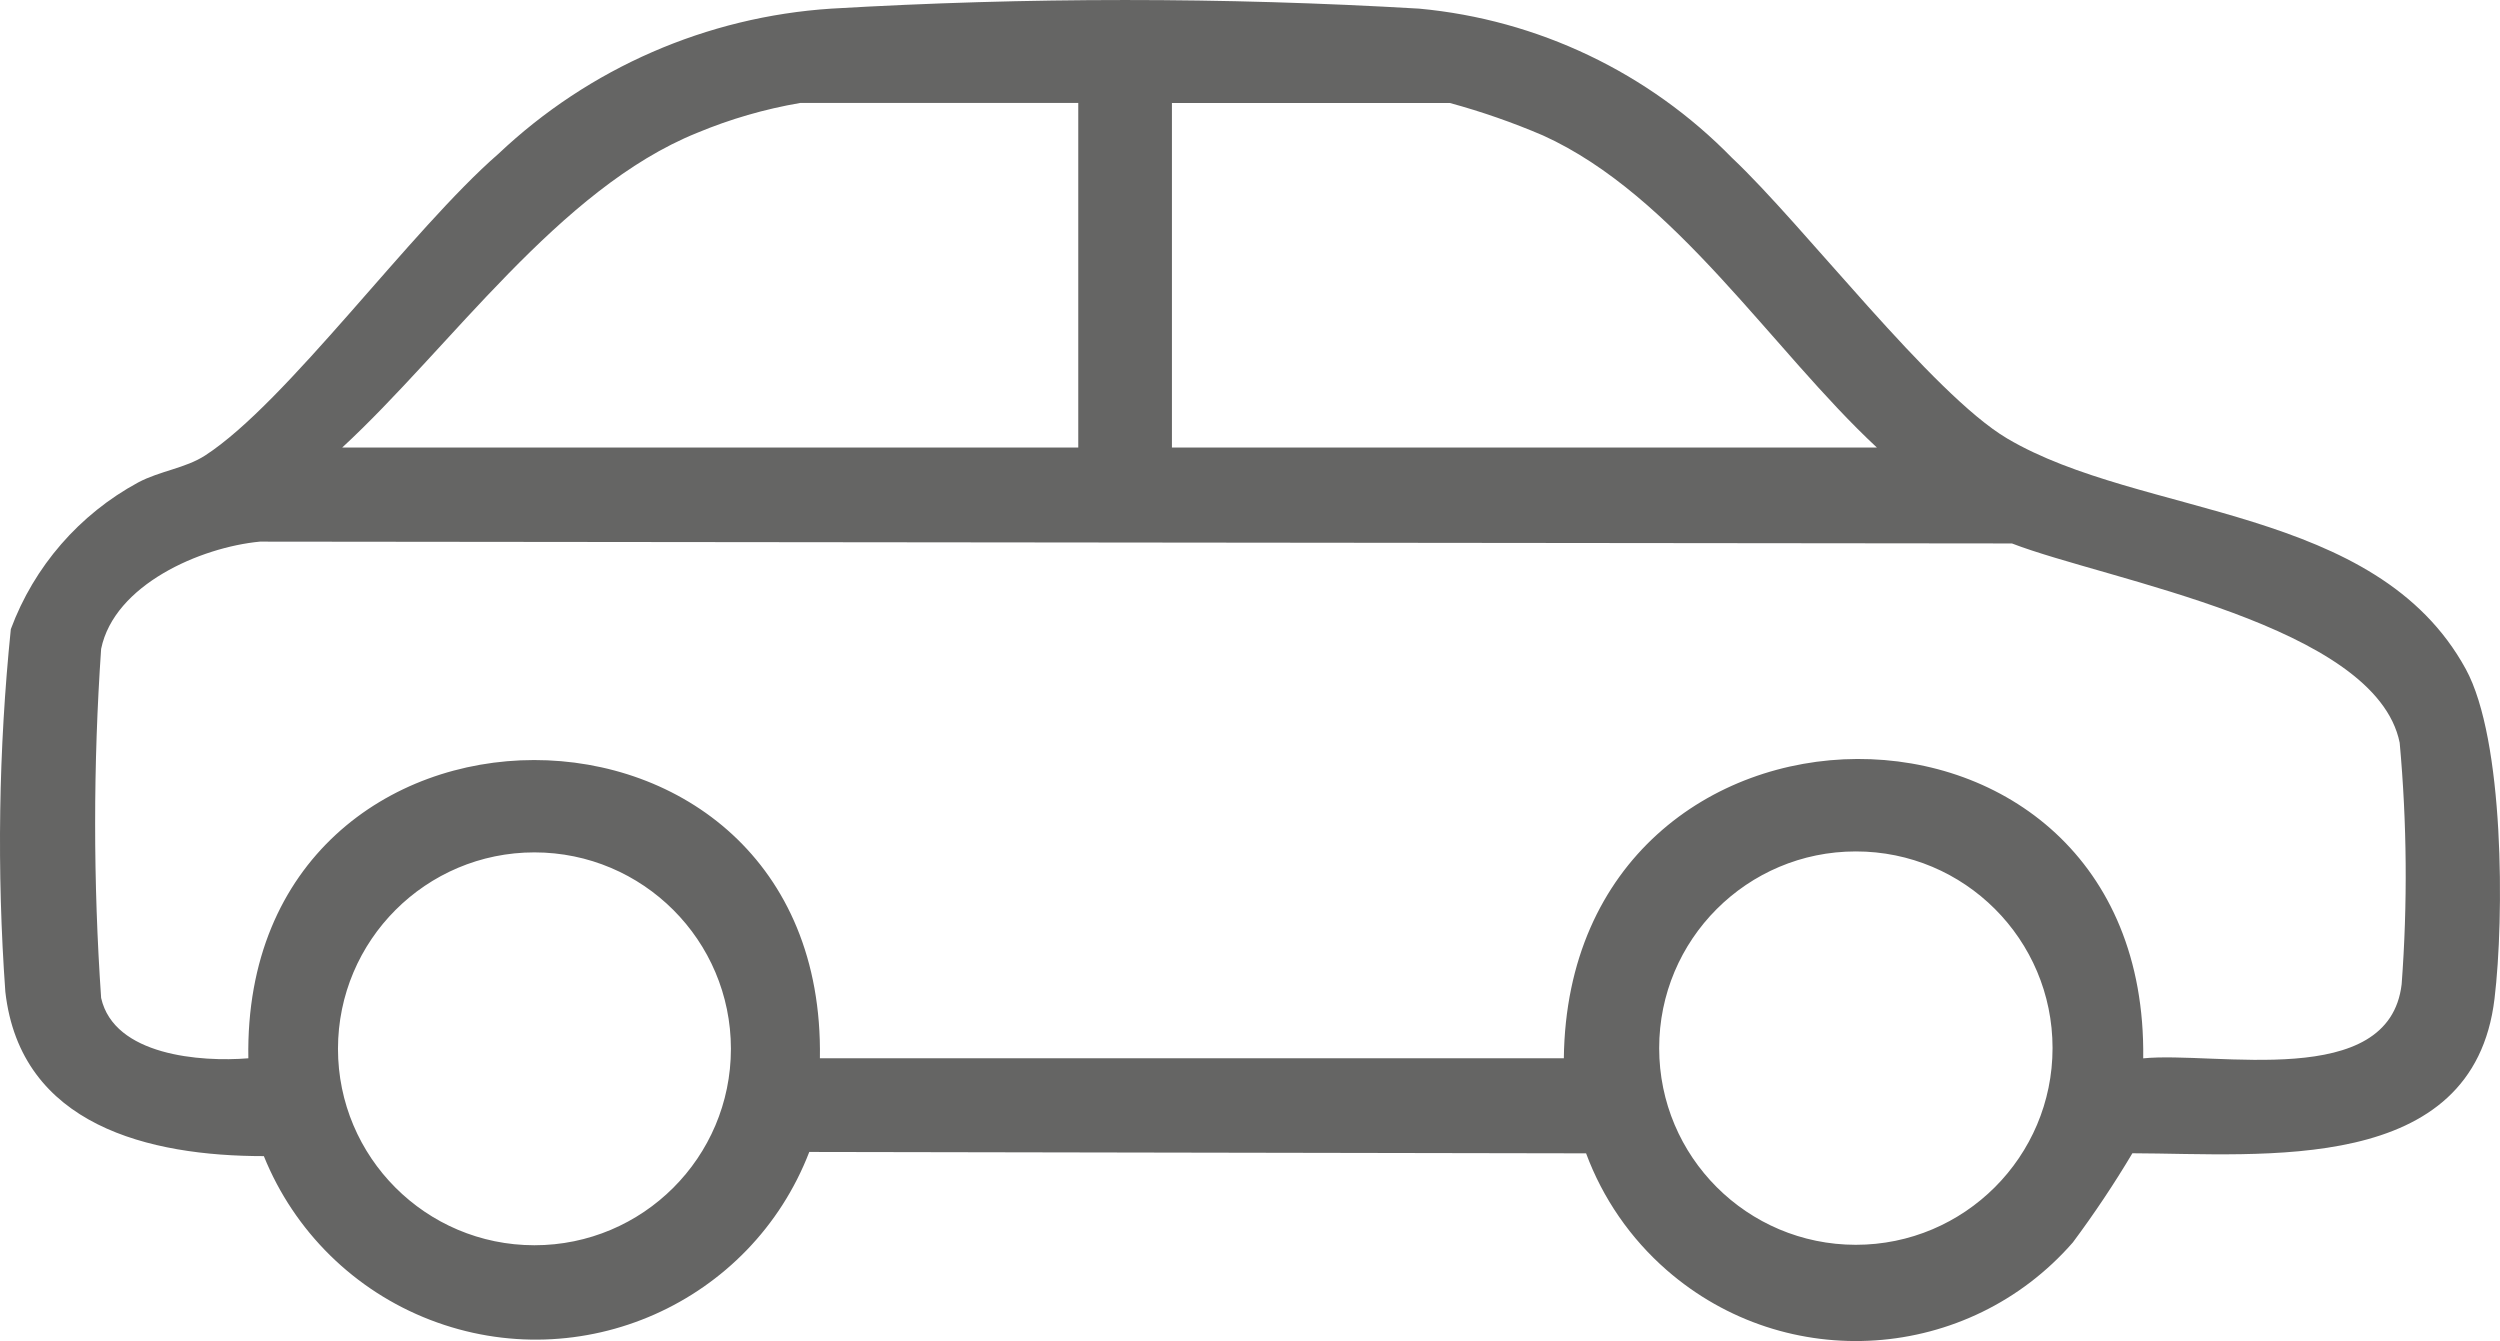 <?xml version="1.0" encoding="UTF-8"?>
<svg xmlns="http://www.w3.org/2000/svg" id="Ebene_1" data-name="Ebene 1" viewBox="0 0 34.166 18.328">
  <defs>
    <style>
      .cls-1 {
        fill: #656564;
      }
    </style>
  </defs>
  <g id="Gruppe_163677" data-name="Gruppe 163677">
    <g id="Gruppe_163498" data-name="Gruppe 163498">
      <path id="Pfad_2819" data-name="Pfad 2819" class="cls-1" d="M21.676,15.762l-10.616-.019c-.797,2.065-3.116,3.092-5.181,2.295-1.035-.399-1.858-1.21-2.273-2.238-1.56,0-3.326-.414-3.533-2.246-.118-1.651-.093-3.309.075-4.956.318-.857.937-1.57,1.741-2.005.3-.159.643-.193.914-.368,1.114-.721,2.812-3.083,4.01-4.124C8.051.93,9.659.229,11.36.118,14.036-.039,16.718-.039,19.394.118c1.622.15,3.138.873,4.276,2.039.975.916,2.735,3.228,3.76,3.835,1.839,1.087,5.042.909,6.268,3.151.527.964.527,3.392.393,4.506-.289,2.421-3.16,2.117-4.949,2.112-.25.42-.522.827-.814,1.219-1.429,1.637-3.914,1.806-5.551.377-.494-.431-.873-.98-1.101-1.595M14.736,1.407h-3.8c-.484.083-.957.22-1.41.409-1.887.762-3.376,2.94-4.849,4.3h10.059V1.407ZM25.65,6.116c-1.432-1.332-2.755-3.446-4.563-4.265-.413-.177-.838-.325-1.271-.443h-3.8v4.708h9.634ZM29.287,14.464c.991-.1,3.365.446,3.535-1.014.082-1.099.073-2.203-.027-3.3-.327-1.609-3.987-2.217-5.299-2.723l-23.943-.025c-.814.077-1.991.589-2.171,1.466-.109,1.588-.109,3.182,0,4.77.177.789,1.362.878,2.012.825-.091-5.429,7.9-5.44,7.811,0h10.167c.066-5.422,7.989-5.486,7.918,0M9.989,14.333c-.001-1.482-1.203-2.683-2.685-2.684-1.482,0-2.684,1.202-2.685,2.684,0,1.482,1.201,2.684,2.683,2.685h.002c1.482,0,2.684-1.201,2.685-2.683,0,0,0-.001,0-.002M28.051,14.323c0-1.485-1.204-2.688-2.689-2.687-1.485,0-2.688,1.204-2.687,2.689,0,1.484,1.203,2.686,2.687,2.687,1.485,0,2.689-1.204,2.689-2.689"></path>
    </g>
  </g>
</svg>
